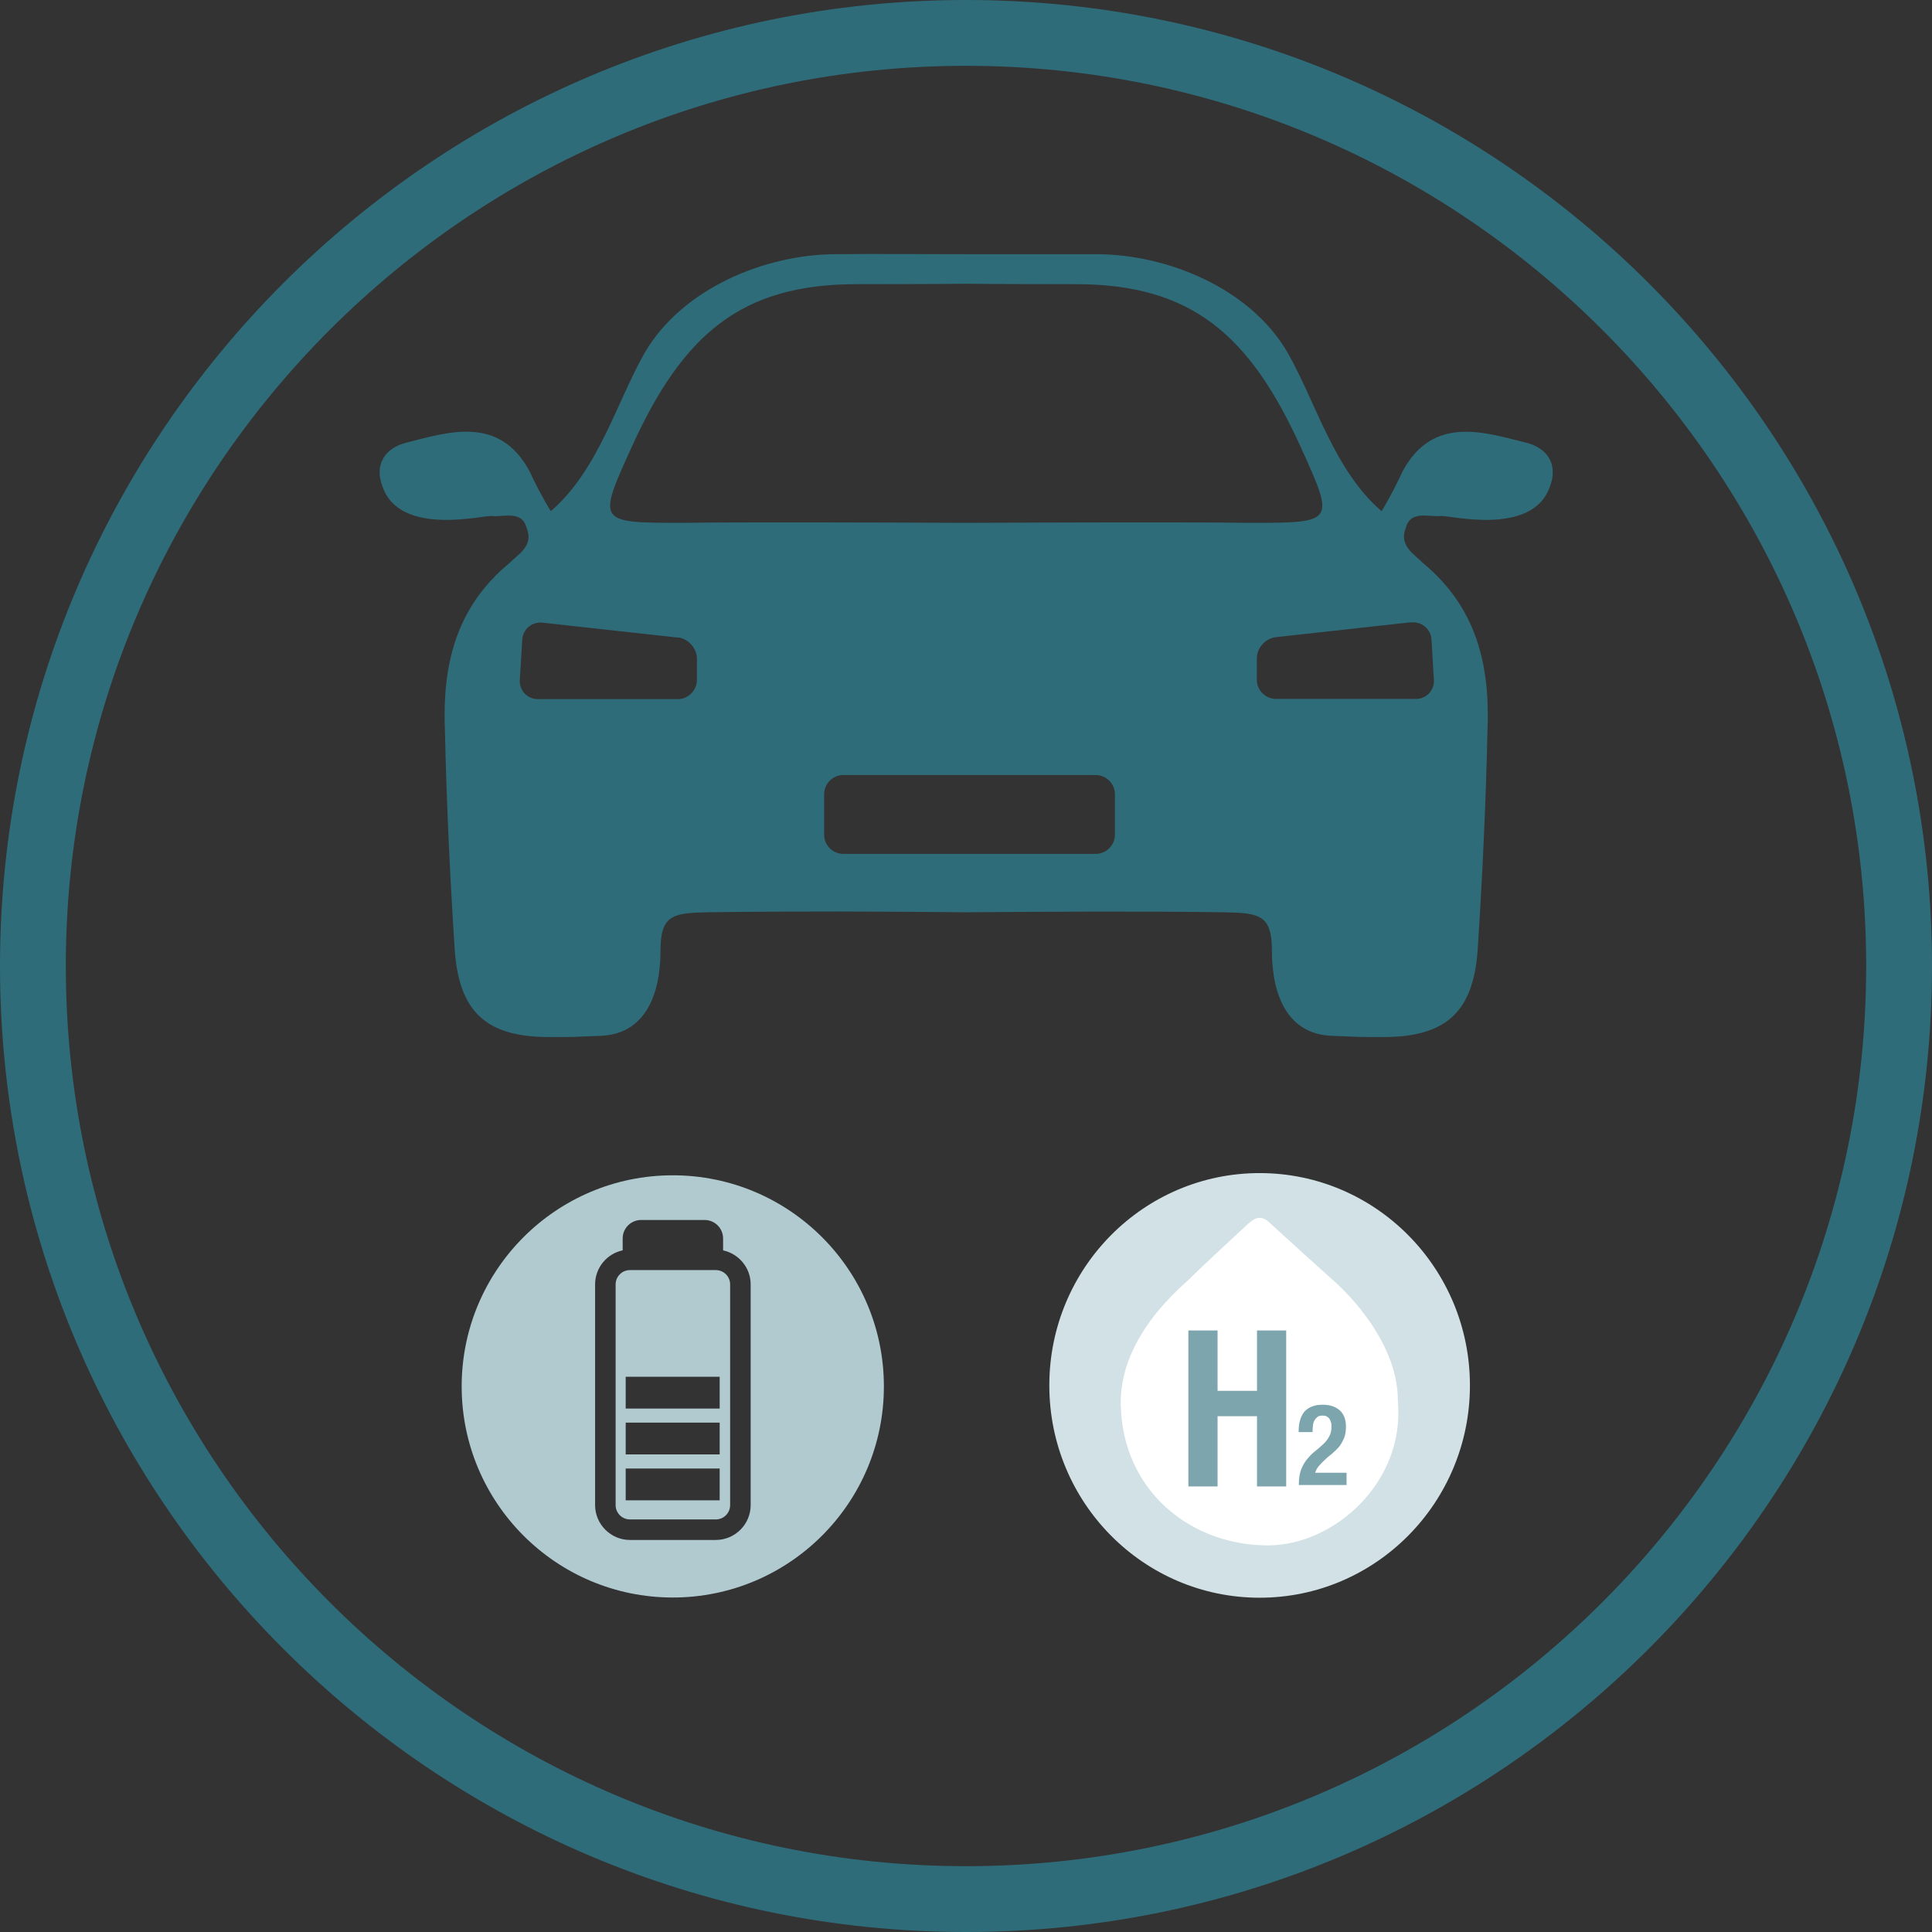 <?xml version="1.0" encoding="UTF-8"?>
<svg id="Ebene_3" xmlns="http://www.w3.org/2000/svg" viewBox="0 0 96 96">
  <rect x="0" y="0" width="96" height="96" fill="#333333" stroke="none"/>
  <defs>
    <style>
      .cls-1 {
        fill: #fff;
      }

      .cls-2 {
        fill: #2f6c7a;
      }

      .cls-3 {
        fill: #7ca5ae;
      }

      .cls-4 {
        fill: #d2e1e5;
      }

      .cls-5 {
        fill: #b1cad0;
      }
    </style>
  </defs>
  <path class="cls-2" d="M48,3.27C23.34,3.27,3.27,23.34,3.27,48s20.06,44.73,44.73,44.73,44.73-20.06,44.73-44.73S72.66,3.27,48,3.27M48,96C21.53,96,0,74.47,0,48S21.53,0,48,0s48,21.53,48,48-21.53,48-48,48"/>
  <path class="cls-2" d="M70.12,30.93c.52-.06.98.33,1.01.85l.12,2c.03.52-.37.95-.9.95h-6.94c-.53,0-.96-.43-.96-.96v-1.05c0-.53.43-1,.95-1.06l6.71-.74ZM61.99,25.98c-2.78-.04-8.92-.02-13.99,0-5.07-.02-11.21-.04-13.99,0-4.34,0-4.34.02-2.63-3.75,2.54-5.61,5.44-8.11,11.18-8.11,2.78,0,4.13-.01,5.45-.02,1.31.01,2.66.02,5.45.02,5.73,0,8.64,2.5,11.18,8.11,1.71,3.77,1.71,3.75-2.63,3.75M33.68,31.67c.52.06.95.54.95,1.06v1.05c0,.53-.43.96-.96.96h-6.94c-.53,0-.93-.43-.9-.95l.12-2c.03-.52.48-.91,1.01-.85l6.71.74ZM40.95,39.47c0-.53.43-.96.96-.96h12.53c.53,0,.96.43.96.96v2c0,.53-.43.96-.96.96h-12.53c-.53,0-.96-.43-.96-.96v-2ZM75.8,21.99c-2.01-.5-4.59-1.38-6.1,1.42-.22.48-.63,1.31-1.05,1.99-2.37-2.04-3.28-5.45-4.67-7.88-1.86-3.2-5.97-4.88-9.49-4.89-1.81,0-4.13,0-6.48,0-2.35,0-4.67-.02-6.48,0-3.52.01-7.62,1.7-9.49,4.89-1.39,2.43-2.3,5.84-4.67,7.88-.43-.69-.84-1.51-1.06-1.99-1.51-2.81-4.09-1.92-6.1-1.42-1.11.27-1.63,1.13-1.19,2.22.88,2.47,5.06,1.37,5.41,1.43.62.06,1.51-.3,1.74.6.37.89-.45,1.32-.86,1.74-2.71,2.25-3.34,5.15-3.2,8.39.08,3.58.25,7.17.48,10.75.2,3.18,1.59,4.41,4.69,4.41,1.53,0,.92,0,2.56-.06,2.18-.08,2.98-1.98,2.98-4.24,0-1.79.63-1.87,2.43-1.9,4.22-.06,8.46-.04,12.7,0h0s.04,0,.06,0c.02,0,.04,0,.06,0h0c4.24-.03,8.48-.06,12.7,0,1.79.03,2.43.11,2.43,1.9,0,2.26.8,4.16,2.98,4.24,1.64.06,1.03.06,2.56.06,3.11,0,4.49-1.24,4.69-4.41.23-3.58.4-7.17.48-10.75.14-3.24-.49-6.14-3.2-8.39-.4-.42-1.22-.85-.86-1.74.23-.9,1.12-.54,1.74-.6.35-.06,4.53,1.04,5.41-1.43.44-1.1-.08-1.95-1.19-2.22"/>
  <g>
    <path class="cls-5" d="M33.43,58.4c-5.79,0-10.49,4.7-10.49,10.49s4.7,10.49,10.49,10.49,10.49-4.7,10.49-10.49-4.7-10.49-10.49-10.49ZM37.3,74.79c0,.95-.78,1.73-1.73,1.73h-4.27c-.95,0-1.73-.78-1.73-1.73v-10.97c0-.83.59-1.53,1.37-1.69v-.59c0-.51.41-.92.92-.92h3.15c.51,0,.92.41.92.92v.59c.78.17,1.37.86,1.37,1.69v10.97Z"/>
    <path class="cls-5" d="M35.57,63.11h-4.27c-.39,0-.71.32-.71.71v10.97c0,.39.32.71.71.71h4.27c.39,0,.71-.32.71-.71v-10.97c0-.39-.32-.71-.71-.71ZM35.76,74.55h-4.67v-1.58h4.67v1.58ZM35.76,72.27h-4.67v-1.58h4.67v1.58ZM35.76,69.99h-4.67v-1.58h4.67v1.58Z"/>
  </g>
  <g>
    <ellipse class="cls-4" cx="62.59" cy="68.84" rx="10.45" ry="10.55"/>
    <g>
      <path class="cls-1" d="M62.09,60.75c.15-.1.48-.48.99,0s3.31,3,3.31,3c0,0,3.1,2.69,3.07,5.88.36,4.04-3.19,7.16-6.46,7.16-3.82,0-7.22-2.69-7.31-6.99-.07-3.51,3.22-6.02,3.48-6.31s2.9-2.73,2.9-2.73Z"/>
      <g>
        <g>
          <path class="cls-3" d="M60.39,66.24v3h2.21v-3h1.2v7.5h-1.2v-3.49h-2.21v3.49h-1.2v-7.5h1.2Z"/>
          <path class="cls-3" d="M63.91,73.86h-1.45v-3.49h-1.96v3.49h-1.45v-7.75h1.45v3h1.96v-3h1.45v7.75ZM62.72,73.61h.95v-7.25h-.95v3h-2.46v-3h-.95v7.25h.95v-3.49h2.46v3.49Z"/>
        </g>
        <g>
          <path class="cls-3" d="M65.75,69.84c.33,0,.6.09.8.26.2.17.3.43.3.78,0,.22-.03.4-.1.56-.06.16-.15.29-.25.41-.1.12-.21.23-.33.32-.12.1-.24.2-.35.3-.12.1-.22.21-.32.32-.1.12-.17.25-.21.41h1.58v.53h-2.28c0-.28.04-.52.12-.72.08-.2.18-.37.3-.51.12-.14.25-.27.39-.39.14-.11.27-.23.39-.35.12-.12.22-.25.3-.39.08-.14.12-.31.12-.51,0-.08,0-.16-.03-.23-.02-.07-.05-.13-.08-.19-.04-.05-.09-.1-.15-.13s-.13-.05-.22-.05c-.12,0-.22.03-.29.08s-.13.12-.17.2c-.04.08-.06.17-.07.26-.01.1-.02.19-.02.28h-.59c0-.19.02-.37.06-.53.04-.16.11-.29.2-.4.09-.11.21-.19.36-.25.15-.06.32-.09.53-.09Z"/>
          <path class="cls-3" d="M66.92,73.79h-2.38v-.05c0-.29.04-.54.12-.74.08-.2.19-.38.31-.52.12-.14.25-.28.4-.39.14-.11.27-.23.39-.34.12-.11.22-.24.29-.38.08-.13.11-.3.11-.49,0-.07,0-.15-.03-.22-.02-.07-.04-.12-.08-.17-.03-.05-.08-.08-.13-.11-.05-.03-.12-.04-.2-.04-.11,0-.2.02-.26.07-.06.05-.11.1-.15.18-.04.07-.06.15-.07.25-.01.1-.02.19-.02.27v.05h-.69v-.05c0-.2.02-.38.07-.54.04-.16.12-.3.21-.42.1-.11.23-.2.38-.26.15-.06.33-.09.54-.09.34,0,.62.09.83.27.21.18.32.46.32.82,0,.22-.03.42-.1.58-.07.16-.15.3-.25.43-.11.12-.22.23-.34.33-.12.1-.24.19-.35.3-.11.1-.22.21-.31.32-.08.09-.14.2-.18.33h1.56v.63ZM64.64,73.69h2.18v-.43h-1.6l.02-.06c.05-.16.12-.31.22-.43.1-.12.2-.23.32-.33.12-.1.24-.2.36-.3.12-.09.23-.2.33-.32.1-.11.18-.25.24-.4.06-.15.09-.33.09-.54,0-.33-.1-.58-.29-.74-.19-.16-.45-.25-.77-.25-.2,0-.37.03-.51.08-.14.05-.25.13-.34.23-.09.1-.15.23-.19.38-.04.14-.06.29-.06.46h.49c0-.08,0-.15.02-.24.01-.1.04-.19.08-.28.04-.09.1-.16.18-.21.08-.06.19-.09.32-.09.1,0,.18.02.25.05.07.03.12.08.17.14.04.06.07.13.09.2.02.08.03.16.03.24,0,.21-.04.39-.13.54-.08.15-.19.28-.31.4-.12.12-.26.24-.4.35-.14.11-.27.24-.39.38-.12.14-.22.31-.29.5-.07.18-.11.4-.12.65Z"/>
        </g>
      </g>
    </g>
  </g>
</svg>